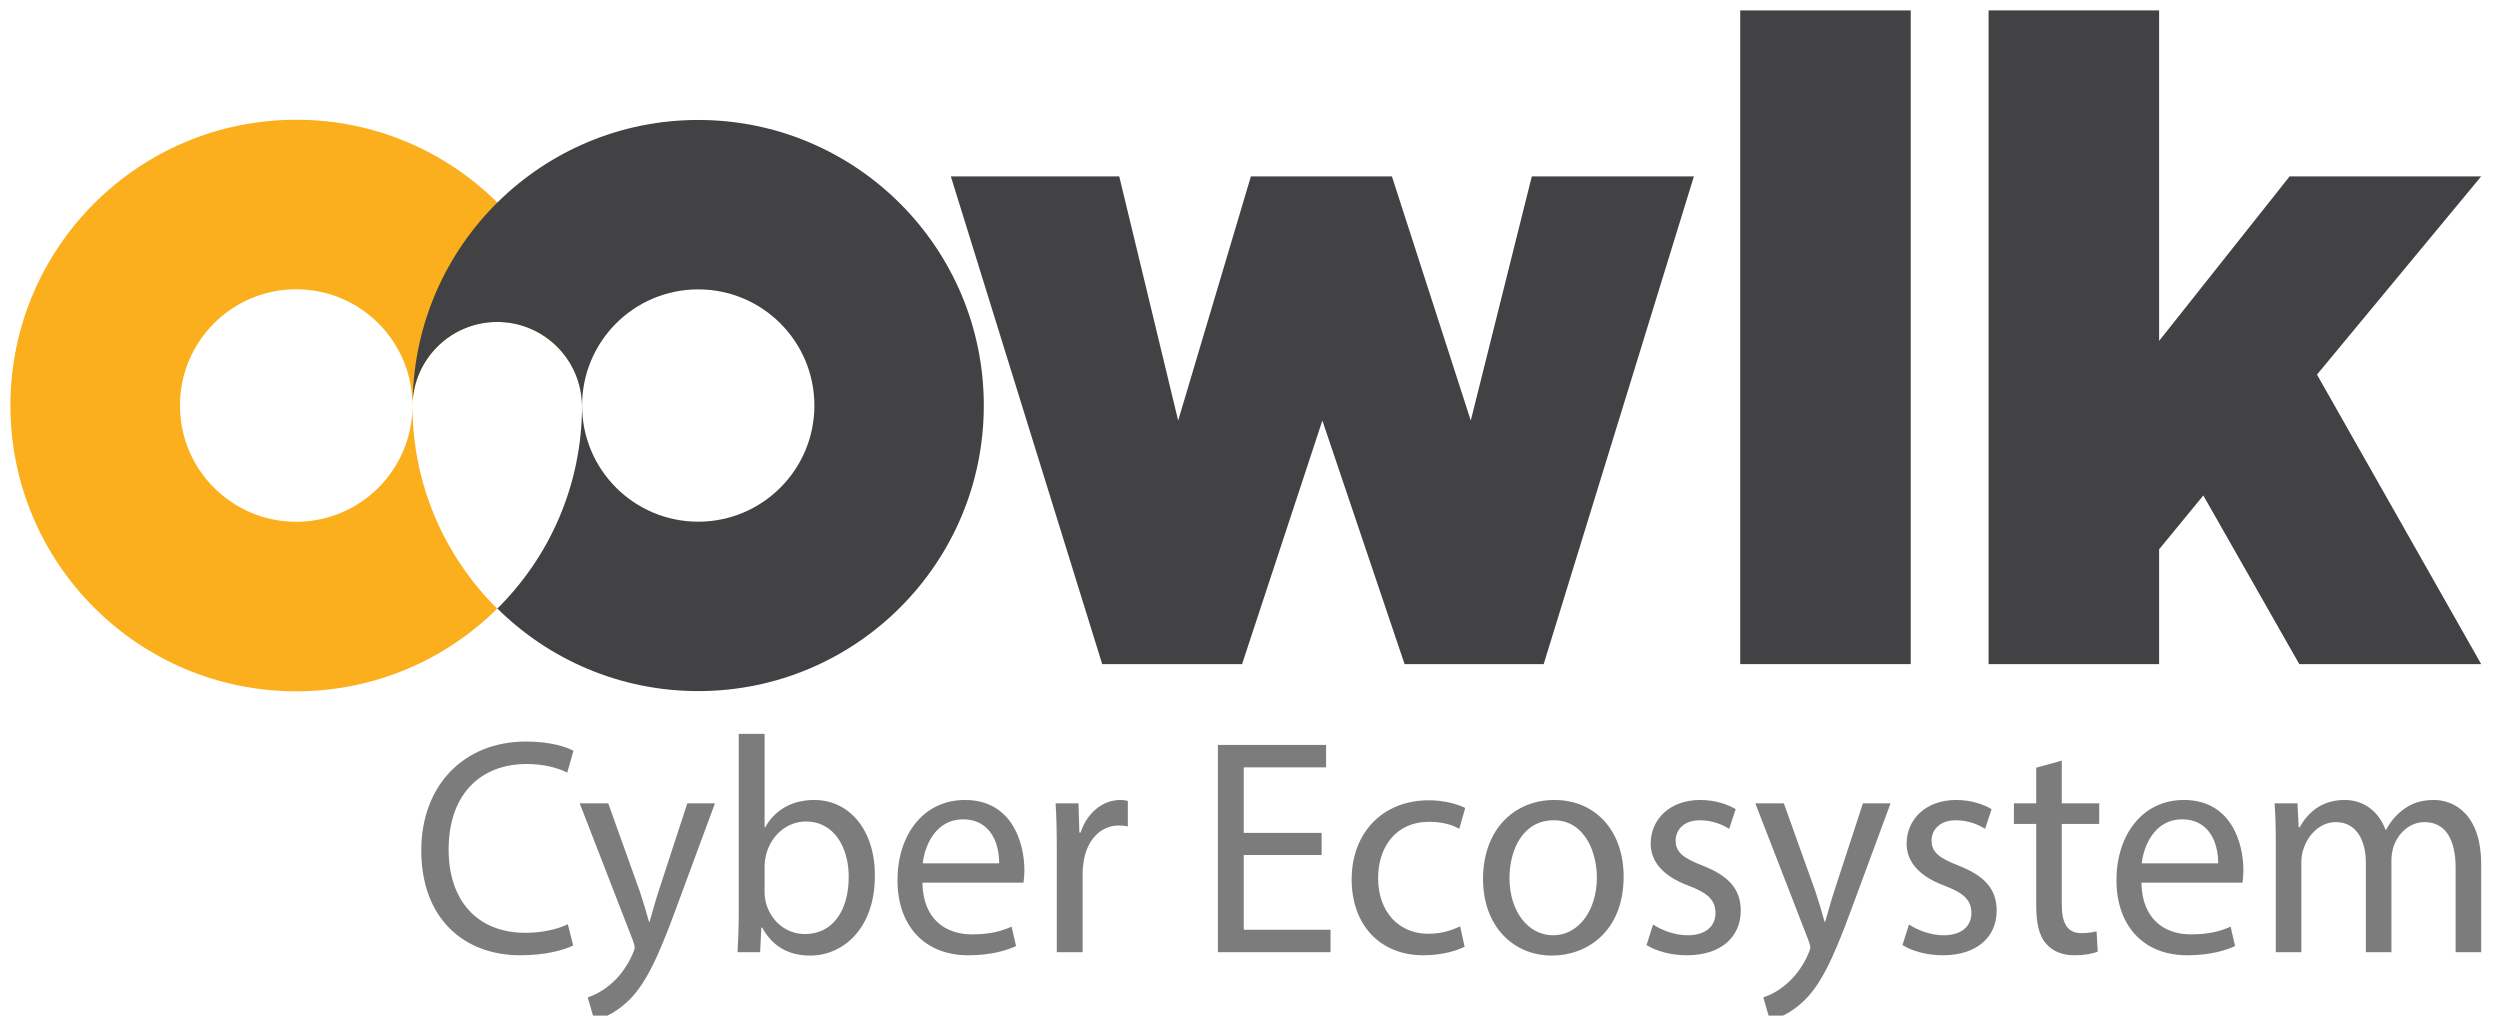 <?xml version="1.0" encoding="UTF-8" standalone="no"?> <svg xmlns="http://www.w3.org/2000/svg" xmlns:xlink="http://www.w3.org/1999/xlink" xmlns:serif="http://www.serif.com/" width="100%" height="100%" viewBox="0 0 480 195" version="1.1" xml:space="preserve" style="fill-rule:evenodd;clip-rule:evenodd;stroke-linejoin:round;stroke-miterlimit:2;"><rect id="Artboard1" x="0" y="0" width="479.916" height="196.124" style="fill:none;"></rect><path d="M436.952,161.979c-0,-2.953 -0.058,-5.373 -0.229,-7.735l4.394,0l0.229,4.605l0.171,0c1.541,-2.715 4.108,-5.255 8.675,-5.255c3.766,0 6.619,2.362 7.819,5.728l0.113,-0c0.855,-1.594 1.94,-2.834 3.081,-3.72c1.656,-1.299 3.482,-2.008 6.107,-2.008c3.653,0 9.074,2.48 9.074,12.399l0,16.828l-4.908,0l-0,-16.178c-0,-5.491 -1.94,-8.797 -5.992,-8.797c-2.854,-0 -5.079,2.185 -5.935,4.724c-0.228,0.708 -0.399,1.652 -0.399,2.597l-0,17.654l-4.908,0l-0,-17.123c-0,-4.546 -1.941,-7.852 -5.765,-7.852c-3.139,-0 -5.421,2.597 -6.221,5.196c-0.285,0.767 -0.398,1.653 -0.398,2.538l-0,17.241l-4.908,0l-0,-20.842Z" style="fill:#7c7c7c;fill-rule:nonzero;"></path><path d="M381.812,2l32.737,0l0,63.454l25.059,-31.591l36.778,-0l-31.524,38.057l31.524,55.59l-34.923,0l-18.426,-32.379l-8.488,10.335l0,22.044l-32.737,0l0,-125.51Z" style="fill:#424143;fill-rule:nonzero;"></path><path d="M95.466,116.864c-9.913,9.81 -23.547,15.868 -38.595,15.868c-30.304,-0 -54.871,-24.566 -54.871,-54.871c0,-30.304 24.567,-54.87 54.871,-54.87c30.304,-0 54.871,24.566 54.871,54.87c-0,0.077 -0,0.154 -0.001,0.231c0,-8.989 -7.286,-16.276 -16.275,-16.276c-8.962,-0 -16.232,7.243 -16.276,16.195c0,-0.05 0,-0.1 0,-0.15l0,0.231c0,-0.027 0,-0.054 0,-0.081c0.041,15.197 6.259,28.941 16.276,38.853Zm-16.276,-39.003c-0,-12.326 -9.993,-22.319 -22.319,-22.319c-12.327,0 -22.319,9.993 -22.319,22.319c0,12.327 9.992,22.319 22.319,22.319c12.326,0 22.319,-9.992 22.319,-22.319Z" style="fill:#fbaf1c;"></path><path d="M79.241,76.79c0.571,-29.787 24.896,-53.758 54.82,-53.758c30.281,0 54.829,24.548 54.829,54.829c0,30.282 -24.548,54.829 -54.829,54.829c-15.035,0 -28.656,-6.051 -38.562,-15.851c10.035,-9.943 16.25,-23.734 16.25,-38.978l-0.008,0.231c0,-8.989 -7.286,-16.276 -16.275,-16.276c-8.551,-0 -15.561,6.594 -16.225,14.974Zm77.122,1.071c-0,-12.317 -9.985,-22.302 -22.303,-22.302c-12.316,-0 -22.301,9.985 -22.301,22.302c-0,12.318 9.985,22.303 22.301,22.303c12.318,-0 22.303,-9.985 22.303,-22.303Z" style="fill:#424143;"></path><rect x="334.121" y="2" width="32.737" height="125.51" style="fill:#424143;fill-rule:nonzero;"></rect><path d="M182.56,33.863l32.333,-0l11.316,46.882l13.965,-46.882l27.073,-0l15.141,46.882l11.721,-46.882l31.12,-0l-28.843,93.647l-26.705,0l-15.786,-46.765l-15.418,46.765l-26.852,0l-29.065,-93.647Z" style="fill:#424143;fill-rule:nonzero;"></path><path d="M110.047,181.522c-1.826,0.946 -5.478,1.89 -10.158,1.89c-10.843,-0 -19.004,-7.085 -19.004,-20.134c0,-12.459 8.161,-20.902 20.088,-20.902c4.795,0 7.819,1.063 9.132,1.771l-1.199,4.193c-1.883,-0.945 -4.566,-1.654 -7.761,-1.654c-9.018,-0 -15.009,5.964 -15.009,16.414c-0,9.743 5.421,16.001 14.78,16.001c3.026,0 6.107,-0.649 8.105,-1.653l1.026,4.074Z" style="fill:#7c7c7c;fill-rule:nonzero;"></path><path d="M116.783,154.244l6.049,16.887c0.628,1.889 1.313,4.133 1.77,5.845l0.113,0c0.514,-1.712 1.085,-3.897 1.769,-5.963l5.479,-16.769l5.308,-0l-7.533,20.37c-3.595,9.802 -6.05,14.821 -9.474,17.891c-2.453,2.244 -4.908,3.129 -6.163,3.365l-1.256,-4.369c1.256,-0.413 2.911,-1.24 4.395,-2.539c1.369,-1.121 3.081,-3.129 4.222,-5.787c0.229,-0.53 0.4,-0.944 0.4,-1.239c0,-0.296 -0.114,-0.709 -0.342,-1.358l-10.216,-26.334l5.479,-0Z" style="fill:#7c7c7c;fill-rule:nonzero;"></path><path d="M146.803,171.367c-0,0.65 0.114,1.298 0.228,1.889c0.97,3.602 3.881,6.082 7.533,6.082c5.25,0 8.39,-4.428 8.39,-10.983c-0,-5.727 -2.855,-10.628 -8.219,-10.628c-3.424,-0 -6.62,2.421 -7.647,6.377c-0.114,0.591 -0.285,1.299 -0.285,2.126l-0,5.137Zm-5.194,11.455c0.115,-1.949 0.229,-4.842 0.229,-7.381l-0,-34.54l4.965,-0l-0,17.948l0.114,0c1.769,-3.188 4.965,-5.255 9.417,-5.255c6.847,0 11.699,5.905 11.641,14.584c0,10.216 -6.221,15.292 -12.384,15.292c-3.995,0 -7.19,-1.593 -9.245,-5.372l-0.171,0l-0.228,4.724l-4.338,-0Z" style="fill:#7c7c7c;fill-rule:nonzero;"></path><path d="M191.831,165.758c0.057,-3.306 -1.312,-8.444 -6.962,-8.444c-5.08,-0 -7.305,4.842 -7.705,8.444l14.667,0Zm-14.724,3.719c0.114,7.027 4.452,9.92 9.474,9.92c3.595,-0 5.764,-0.65 7.647,-1.476l0.856,3.72c-1.769,0.827 -4.794,1.771 -9.189,1.771c-8.503,0 -13.582,-5.786 -13.582,-14.407c0,-8.62 4.908,-15.411 12.955,-15.411c9.017,0 11.414,8.207 11.414,13.463c-0,1.062 -0.114,1.889 -0.172,2.42l-19.403,-0Z" style="fill:#7c7c7c;fill-rule:nonzero;"></path><path d="M202.903,163.16c0,-3.365 -0.057,-6.258 -0.228,-8.917l4.395,0l0.171,5.611l0.227,-0c1.256,-3.838 4.281,-6.26 7.648,-6.26c0.571,0 0.971,0.06 1.427,0.178l0,4.9c-0.514,-0.118 -1.027,-0.176 -1.713,-0.176c-3.538,-0 -6.048,2.774 -6.734,6.672c-0.114,0.707 -0.228,1.535 -0.228,2.42l-0,15.234l-4.965,-0l0,-19.662Z" style="fill:#7c7c7c;fill-rule:nonzero;"></path><path d="M253.752,164.164l-14.952,-0l-0,14.347l16.664,-0l-0,4.31l-21.629,0l0,-39.796l20.772,0l0,4.311l-15.807,-0l-0,12.576l14.952,0l-0,4.252Z" style="fill:#7c7c7c;fill-rule:nonzero;"></path><path d="M281.203,181.759c-1.313,0.709 -4.222,1.653 -7.933,1.653c-8.332,0 -13.753,-5.846 -13.753,-14.584c-0,-8.797 5.821,-15.175 14.838,-15.175c2.968,0 5.593,0.768 6.963,1.476l-1.141,4.015c-1.2,-0.708 -3.082,-1.357 -5.822,-1.357c-6.335,-0 -9.758,4.841 -9.758,10.805c-0,6.613 4.108,10.687 9.587,10.687c2.853,-0 4.737,-0.768 6.164,-1.417l0.855,3.897Z" style="fill:#7c7c7c;fill-rule:nonzero;"></path><path d="M289.822,168.592c0,6.258 3.481,10.982 8.388,10.982c4.795,-0 8.39,-4.664 8.39,-11.101c0,-4.841 -2.34,-10.981 -8.274,-10.981c-5.936,0 -8.504,5.668 -8.504,11.1m21.915,-0.296c-0,10.57 -7.077,15.174 -13.754,15.174c-7.476,0 -13.241,-5.668 -13.241,-14.701c0,-9.565 6.05,-15.174 13.698,-15.174c7.932,0 13.297,5.963 13.297,14.701" style="fill:#7c7c7c;fill-rule:nonzero;"></path><path d="M317.388,177.507c1.483,1.004 4.108,2.068 6.619,2.068c3.653,-0 5.365,-1.89 5.365,-4.253c-0,-2.479 -1.427,-3.837 -5.136,-5.255c-4.965,-1.829 -7.304,-4.664 -7.304,-8.088c-0,-4.605 3.594,-8.384 9.529,-8.384c2.797,-0 5.251,0.827 6.792,1.771l-1.255,3.779c-1.085,-0.709 -3.083,-1.653 -5.65,-1.653c-2.969,-0 -4.623,1.771 -4.623,3.897c0,2.361 1.654,3.423 5.25,4.841c4.793,1.89 7.248,4.369 7.248,8.621c-0,5.018 -3.767,8.561 -10.33,8.561c-3.024,-0 -5.82,-0.767 -7.761,-1.948l1.256,-3.957Z" style="fill:#7c7c7c;fill-rule:nonzero;"></path><path d="M342.499,154.244l6.049,16.887c0.628,1.889 1.312,4.133 1.769,5.845l0.114,0c0.514,-1.712 1.085,-3.897 1.769,-5.963l5.479,-16.769l5.308,-0l-7.534,20.37c-3.595,9.802 -6.049,14.821 -9.474,17.891c-2.453,2.244 -4.906,3.129 -6.162,3.365l-1.256,-4.369c1.256,-0.413 2.91,-1.24 4.394,-2.539c1.37,-1.121 3.082,-3.129 4.223,-5.787c0.229,-0.53 0.4,-0.944 0.4,-1.239c0,-0.296 -0.114,-0.709 -0.342,-1.358l-10.216,-26.334l5.479,-0Z" style="fill:#7c7c7c;fill-rule:nonzero;"></path><path d="M366.526,177.507c1.484,1.004 4.108,2.068 6.62,2.068c3.652,-0 5.364,-1.89 5.364,-4.253c0,-2.479 -1.426,-3.837 -5.136,-5.255c-4.965,-1.829 -7.304,-4.664 -7.304,-8.088c0,-4.605 3.595,-8.384 9.529,-8.384c2.797,-0 5.252,0.827 6.792,1.771l-1.255,3.779c-1.085,-0.709 -3.082,-1.653 -5.65,-1.653c-2.968,-0 -4.622,1.771 -4.622,3.897c-0,2.361 1.654,3.423 5.249,4.841c4.794,1.89 7.248,4.369 7.248,8.621c0,5.018 -3.767,8.561 -10.329,8.561c-3.025,-0 -5.821,-0.767 -7.761,-1.948l1.255,-3.957Z" style="fill:#7c7c7c;fill-rule:nonzero;"></path><path d="M395.861,146.037l-0,8.207l7.191,-0l-0,3.957l-7.191,-0l-0,15.41c-0,3.543 0.97,5.55 3.766,5.55c1.313,0 2.283,-0.177 2.911,-0.355l0.228,3.897c-0.971,0.413 -2.511,0.709 -4.452,0.709c-2.339,-0 -4.222,-0.767 -5.421,-2.185c-1.427,-1.535 -1.94,-4.073 -1.94,-7.439l-0,-15.587l-4.281,-0l0,-3.957l4.281,-0l-0,-6.849l4.908,-1.358Z" style="fill:#7c7c7c;fill-rule:nonzero;"></path><path d="M425.879,165.758c0.058,-3.306 -1.312,-8.444 -6.961,-8.444c-5.079,-0 -7.305,4.842 -7.705,8.444l14.666,0Zm-14.723,3.719c0.113,7.027 4.451,9.92 9.473,9.92c3.596,-0 5.764,-0.65 7.648,-1.476l0.856,3.72c-1.769,0.827 -4.794,1.771 -9.188,1.771c-8.504,0 -13.584,-5.786 -13.584,-14.407c0,-8.62 4.908,-15.411 12.956,-15.411c9.017,0 11.414,8.207 11.414,13.463c-0,1.062 -0.114,1.889 -0.171,2.42l-19.404,-0Z" style="fill:#7c7c7c;fill-rule:nonzero;"></path></svg> 